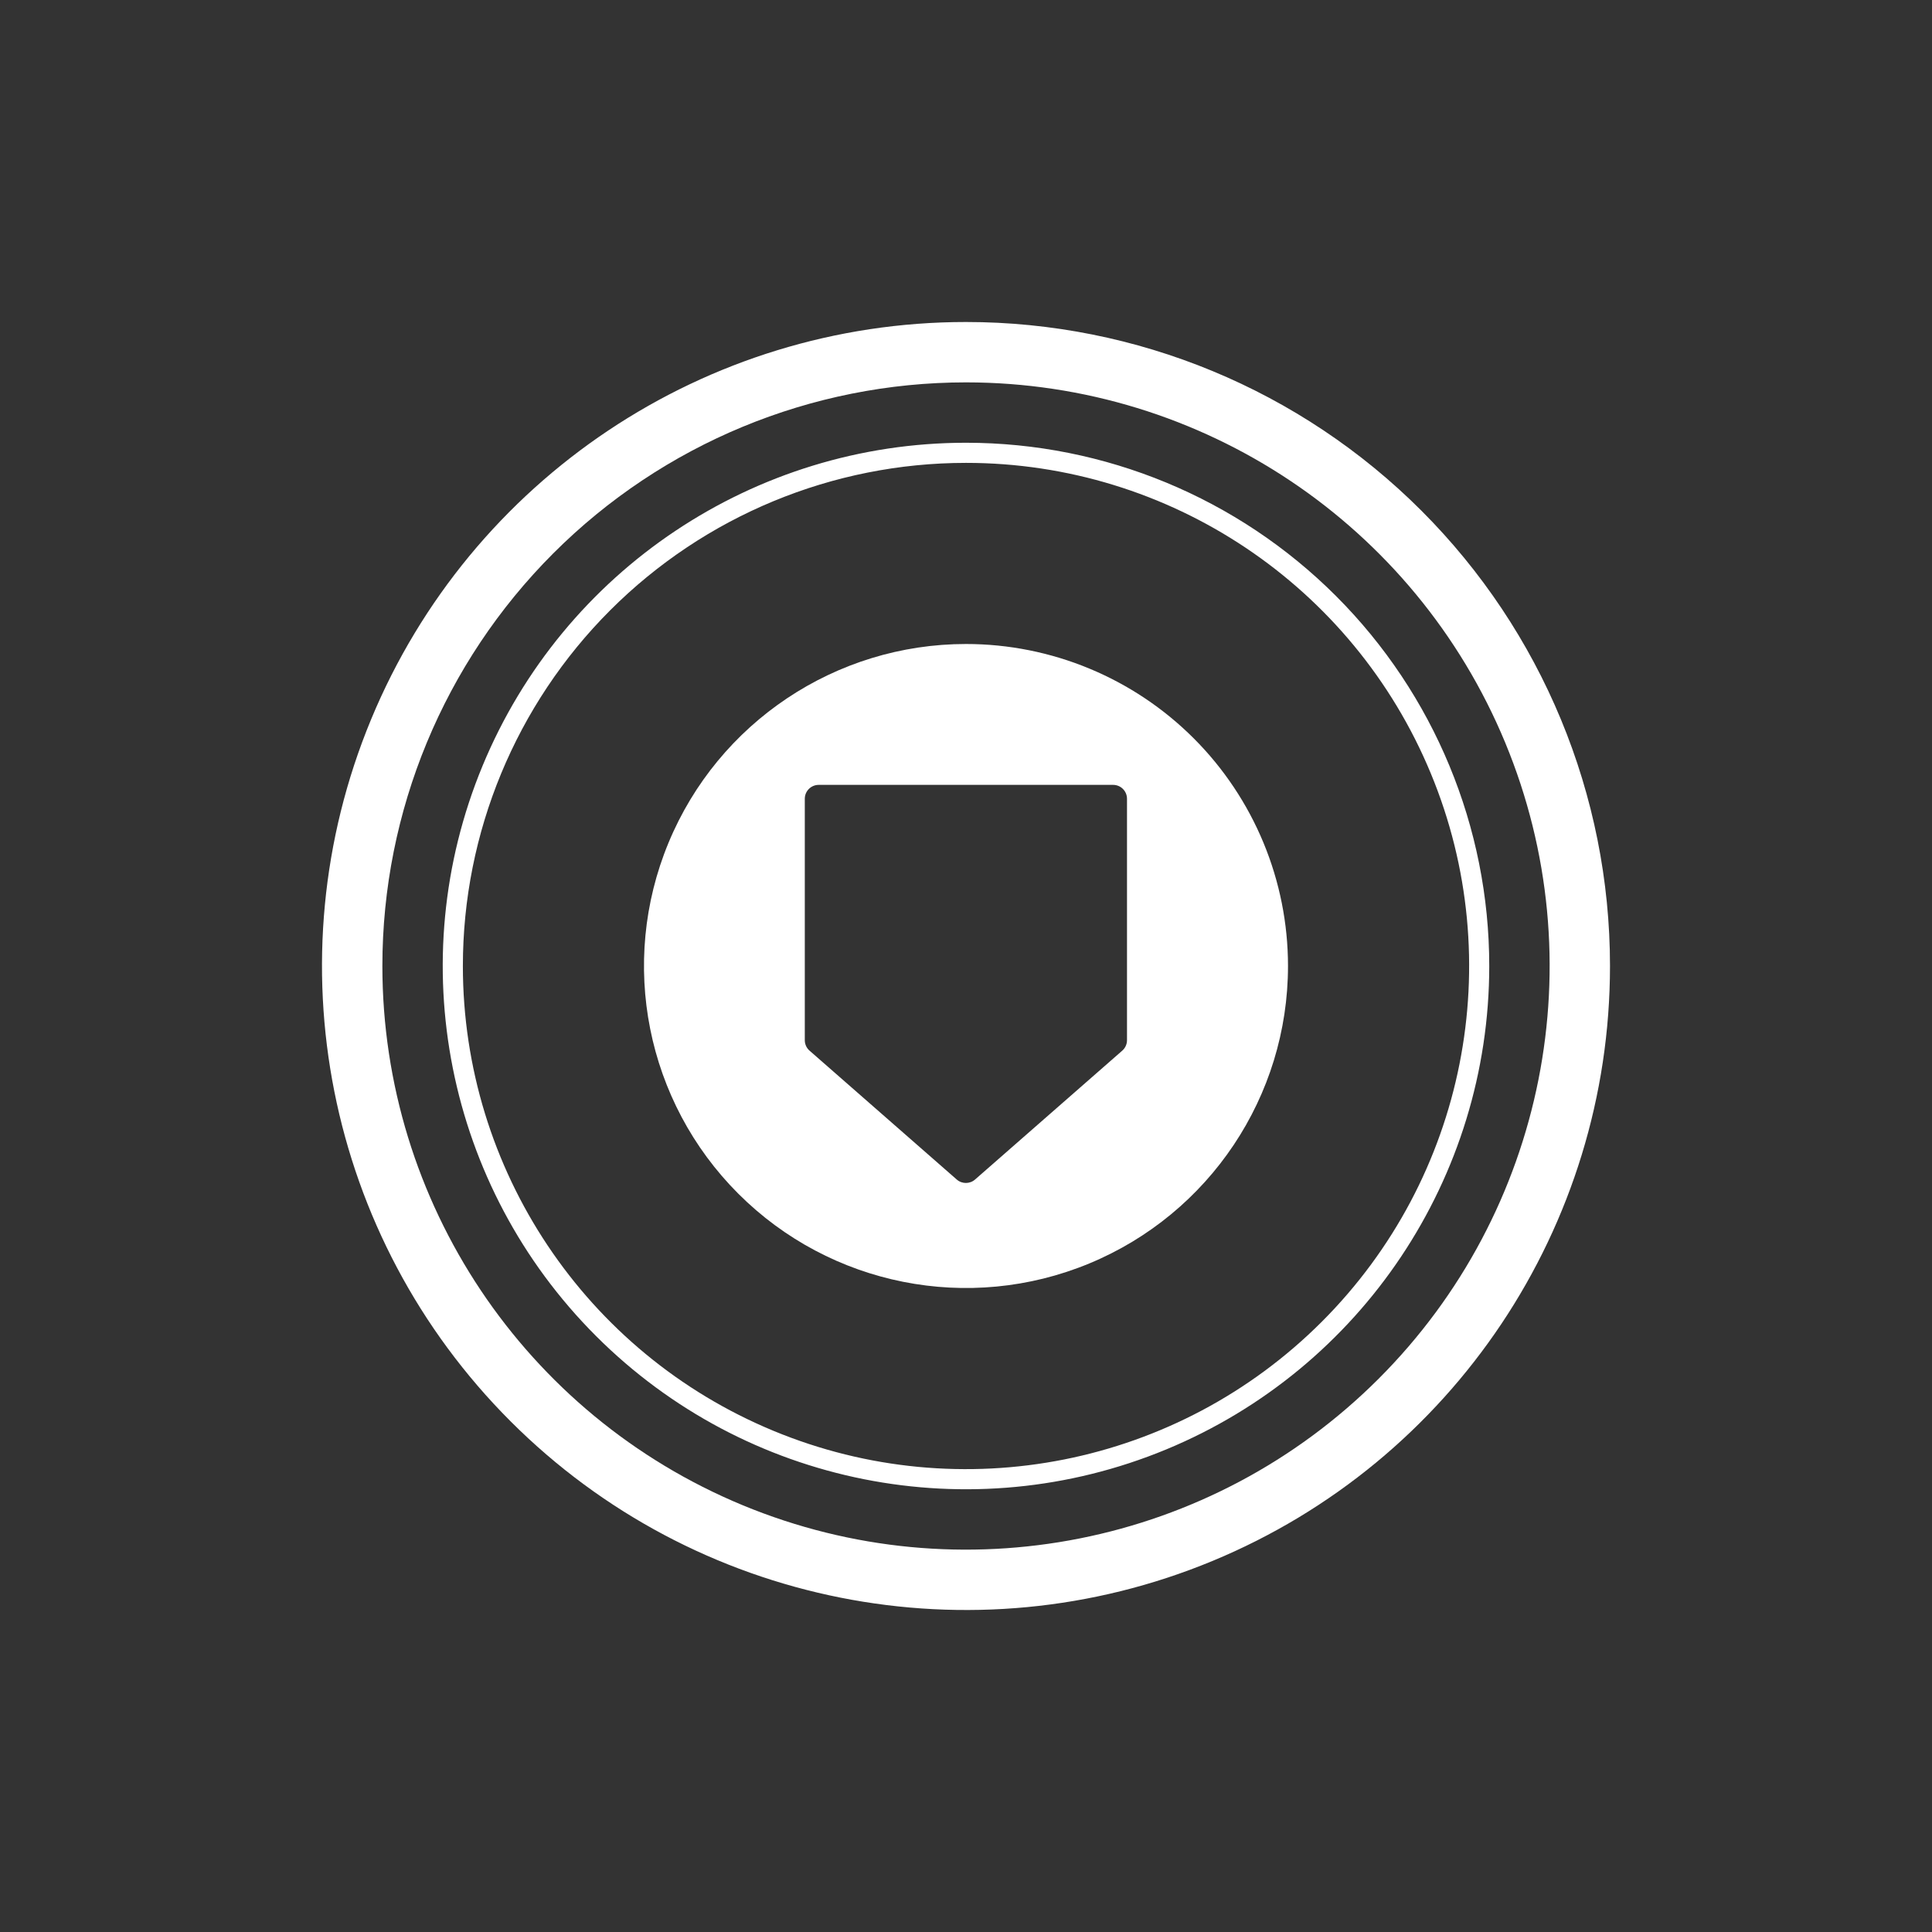﻿<?xml version="1.0" encoding="UTF-8" standalone="no"?>
<!DOCTYPE svg PUBLIC "-//W3C//DTD SVG 20010904//EN" "http://www.w3.org/TR/2001/REC-SVG-20010904/DTD/svg10.dtd">
<svg version="1.1" id="Frosty Editor v1.0.5.3" xmlns="http://www.w3.org/2000/svg" d1p1:xlink="http://www.w3.org/1999/xlink" viewBox="0 0 96 96" xmlns:d1p1="xmlns">
  <rect x="0" y="0" width="96" height="96" fill="#333333" stroke="none"/>
  <path stroke="none" fill="#ffffffff" d="M 48.000,16.000 C 35.057,16.000 23.389,23.797 18.436,35.754 13.483,47.712 16.221,61.475 25.373,70.627 34.525,79.779 48.288,82.517 60.246,77.564 72.203,72.611 80.000,60.943 80.000,48.000 80.000,39.513 76.629,31.374 70.627,25.373 64.626,19.371 56.487,16.000 48.000,16.000 48.000,16.000 48.000,16.000 48.000,16.000 Z M 48.000,19.000 C 59.729,19.000 70.304,26.066 74.793,36.902 79.281,47.739 76.800,60.212 68.506,68.506 60.212,76.800 47.739,79.281 36.902,74.793 26.066,70.304 19.000,59.729 19.000,48.000 19.000,40.309 22.055,32.932 27.494,27.494 32.932,22.055 40.309,19.000 48.000,19.000 " />
  <path stroke="none" fill="#ffffffff" d="M 48.000,22.000 C 37.484,22.000 28.003,28.335 23.979,38.050 19.955,47.766 22.179,58.949 29.615,66.385 37.051,73.821 48.234,76.045 57.950,72.021 67.665,67.997 74.000,58.516 74.000,48.000 74.000,41.104 71.261,34.491 66.385,29.615 61.509,24.739 54.896,22.000 48.000,22.000 48.000,22.000 48.000,22.000 48.000,22.000 Z M 48.000,23.000 C 58.112,23.000 67.227,29.091 71.097,38.433 74.967,47.775 72.828,58.528 65.678,65.678 58.528,72.828 47.775,74.967 38.433,71.097 29.091,67.227 23.000,58.112 23.000,48.000 23.000,41.370 25.634,35.011 30.322,30.322 35.011,25.634 41.370,23.000 48.000,23.000 " />
  <path stroke="none" fill="#ffffffff" d="M 56.000,51.690 C 55.999,51.890 55.912,52.080 55.760,52.210 53.323,54.343 50.887,56.477 48.450,58.610 48.190,58.838 47.800,58.838 47.540,58.610 45.103,56.477 42.667,54.343 40.230,52.210 40.078,52.080 39.991,51.890 39.990,51.690 39.990,47.690 39.990,43.690 39.990,39.690 39.990,39.309 40.299,39.000 40.680,39.000 45.557,39.000 50.433,39.000 55.310,39.000 55.691,39.000 56.000,39.309 56.000,39.690 56.000,43.690 56.000,47.690 56.000,51.690 Z M 48.000,32.000 C 41.529,32.000 35.694,35.898 33.218,41.877 30.741,47.856 32.110,54.738 36.686,59.314 41.262,63.890 48.144,65.259 54.123,62.782 60.102,60.306 64.000,54.471 64.000,48.000 64.000,43.757 62.314,39.687 59.314,36.686 56.313,33.686 52.243,32.000 48.000,32.000 48.000,32.000 48.000,32.000 48.000,32.000 Z " />
</svg>